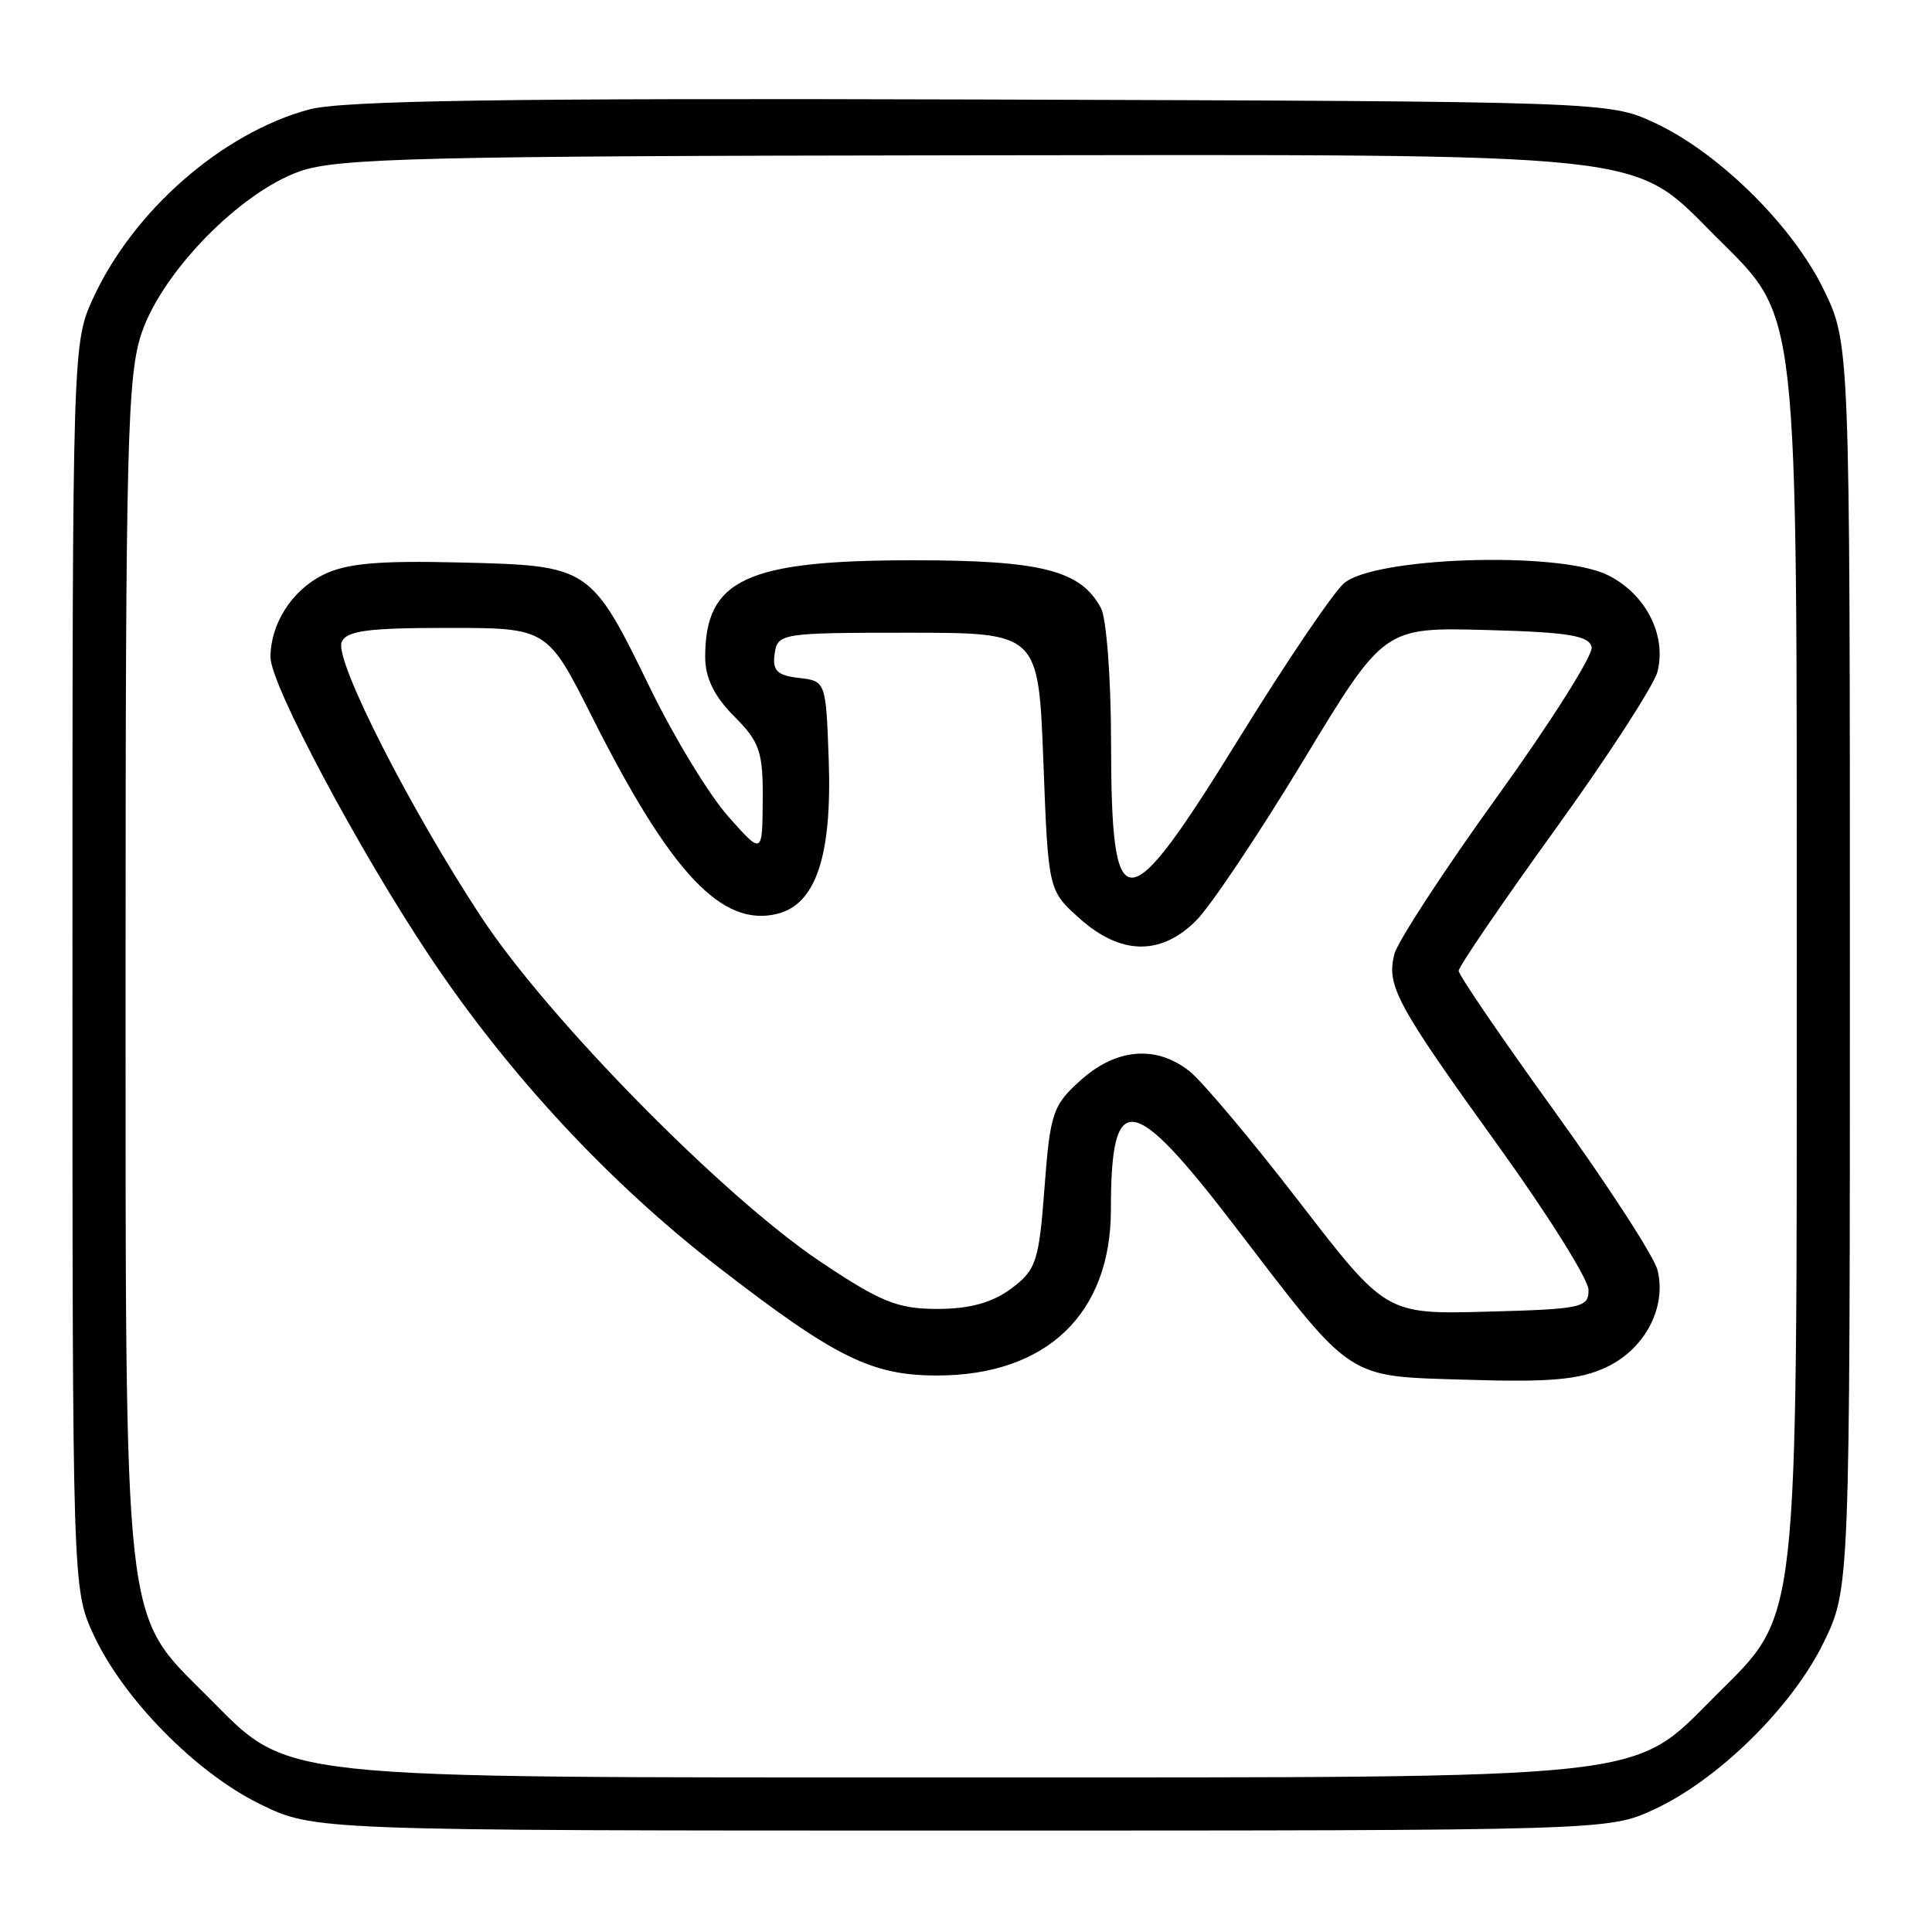<?xml version="1.0" encoding="UTF-8"?> <svg xmlns="http://www.w3.org/2000/svg" width="200" height="200" viewBox="0 0 200 200"> <path d="M 31.951 11.344 C 22.973 13.800, 13.840 21.783, 9.661 30.824 C 7.517 35.463, 7.500 36.008, 7.500 100 C 7.500 164.159, 7.512 164.525, 9.679 169.217 C 12.735 175.831, 20.242 183.480, 26.875 186.738 C 32.500 189.500, 32.500 189.500, 99.500 189.500 C 166.227 189.500, 166.519 189.491, 171.217 187.321 C 177.831 184.265, 185.476 176.762, 188.736 170.126 C 191.500 164.500, 191.500 164.500, 191.500 100 C 191.500 35.500, 191.500 35.500, 188.736 29.874 C 185.476 23.238, 177.831 15.735, 171.217 12.679 C 166.539 10.518, 165.964 10.498, 101.500 10.300 C 52.228 10.148, 35.399 10.401, 31.951 11.344 M 31.027 17.737 C 24.861 19.913, 16.830 28.115, 14.676 34.437 C 13.180 38.827, 13 45.883, 13 100 C 13 169.576, 12.693 166.823, 21.435 175.565 C 30.203 184.334, 27.113 184, 99.500 184 C 171.887 184, 168.797 184.334, 177.565 175.565 C 186.307 166.823, 186 169.576, 186 100 C 186 30.424, 186.307 33.177, 177.565 24.435 C 168.781 15.650, 171.958 15.988, 99.072 16.079 C 43.849 16.148, 34.913 16.365, 31.027 17.737 M 33.383 59.539 C 30.181 61.164, 28 64.607, 28 68.038 C 28 70.848, 37.102 87.947, 44.481 99 C 52.644 111.227, 63.059 122.437, 74.401 131.202 C 86.476 140.535, 90.226 142.391, 97 142.391 C 108.321 142.391, 115 136.017, 115 125.214 C 115 112.699, 117.144 112.986, 127.825 126.926 C 140.244 143.136, 139.185 142.439, 151.995 142.836 C 160.535 143.101, 163.575 142.821, 166.325 141.516 C 170.290 139.634, 172.549 135.325, 171.585 131.482 C 171.232 130.075, 166.456 122.706, 160.971 115.106 C 155.487 107.507, 151 100.934, 151 100.500 C 151 100.066, 155.487 93.493, 160.971 85.894 C 166.456 78.294, 171.232 70.925, 171.585 69.518 C 172.549 65.675, 170.290 61.366, 166.325 59.484 C 161.159 57.032, 142.108 57.681, 139.095 60.411 C 137.936 61.462, 133.119 68.581, 128.392 76.231 C 116.408 95.627, 115.040 95.673, 115.015 76.684 C 115.007 70.186, 114.537 64.003, 113.970 62.945 C 111.877 59.033, 107.813 58, 94.518 58 C 77.251 58, 73 59.978, 73 68.011 C 73 70.170, 73.939 72.093, 76 74.154 C 78.643 76.797, 78.995 77.829, 78.958 82.827 C 78.917 88.500, 78.917 88.500, 75.370 84.500 C 73.420 82.300, 69.819 76.390, 67.369 71.367 C 61.135 58.583, 61.095 58.556, 47.648 58.229 C 39.048 58.019, 35.788 58.319, 33.383 59.539 M 35.361 66.500 C 34.637 68.388, 42.458 83.762, 49.847 94.974 C 56.758 105.460, 74.835 123.836, 84.858 130.562 C 91.140 134.778, 92.919 135.500, 97.034 135.500 C 100.370 135.500, 102.722 134.853, 104.677 133.397 C 107.265 131.469, 107.552 130.599, 108.127 122.951 C 108.708 115.224, 108.985 114.402, 111.893 111.805 C 115.579 108.511, 119.680 108.174, 123.122 110.881 C 124.437 111.916, 129.556 118.005, 134.497 124.413 C 143.481 136.063, 143.481 136.063, 153.991 135.781 C 163.764 135.520, 164.496 135.360, 164.438 133.500 C 164.404 132.400, 160.211 125.716, 155.120 118.647 C 144.568 103.996, 143.517 102.060, 144.339 98.784 C 144.666 97.483, 149.459 90.139, 154.992 82.462 C 160.524 74.785, 164.922 67.828, 164.764 67.002 C 164.534 65.800, 162.355 65.443, 153.873 65.218 C 143.270 64.935, 143.270 64.935, 134.928 78.718 C 130.340 86.298, 125.363 93.737, 123.870 95.250 C 120.216 98.950, 116.033 98.895, 111.774 95.090 C 108.517 92.179, 108.517 92.179, 108.009 78.840 C 107.500 65.500, 107.500 65.500, 94 65.500 C 80.894 65.500, 80.491 65.564, 80.190 67.678 C 79.943 69.414, 80.449 69.921, 82.690 70.178 C 85.488 70.499, 85.501 70.536, 85.789 78.688 C 86.139 88.573, 84.467 93.594, 80.492 94.591 C 74.742 96.035, 69.455 90.428, 61.311 74.250 C 56.655 65, 56.655 65, 46.296 65 C 38.009 65, 35.822 65.300, 35.361 66.500" stroke="none" fill="#000000" fill-rule="evenodd"></path> </svg> 